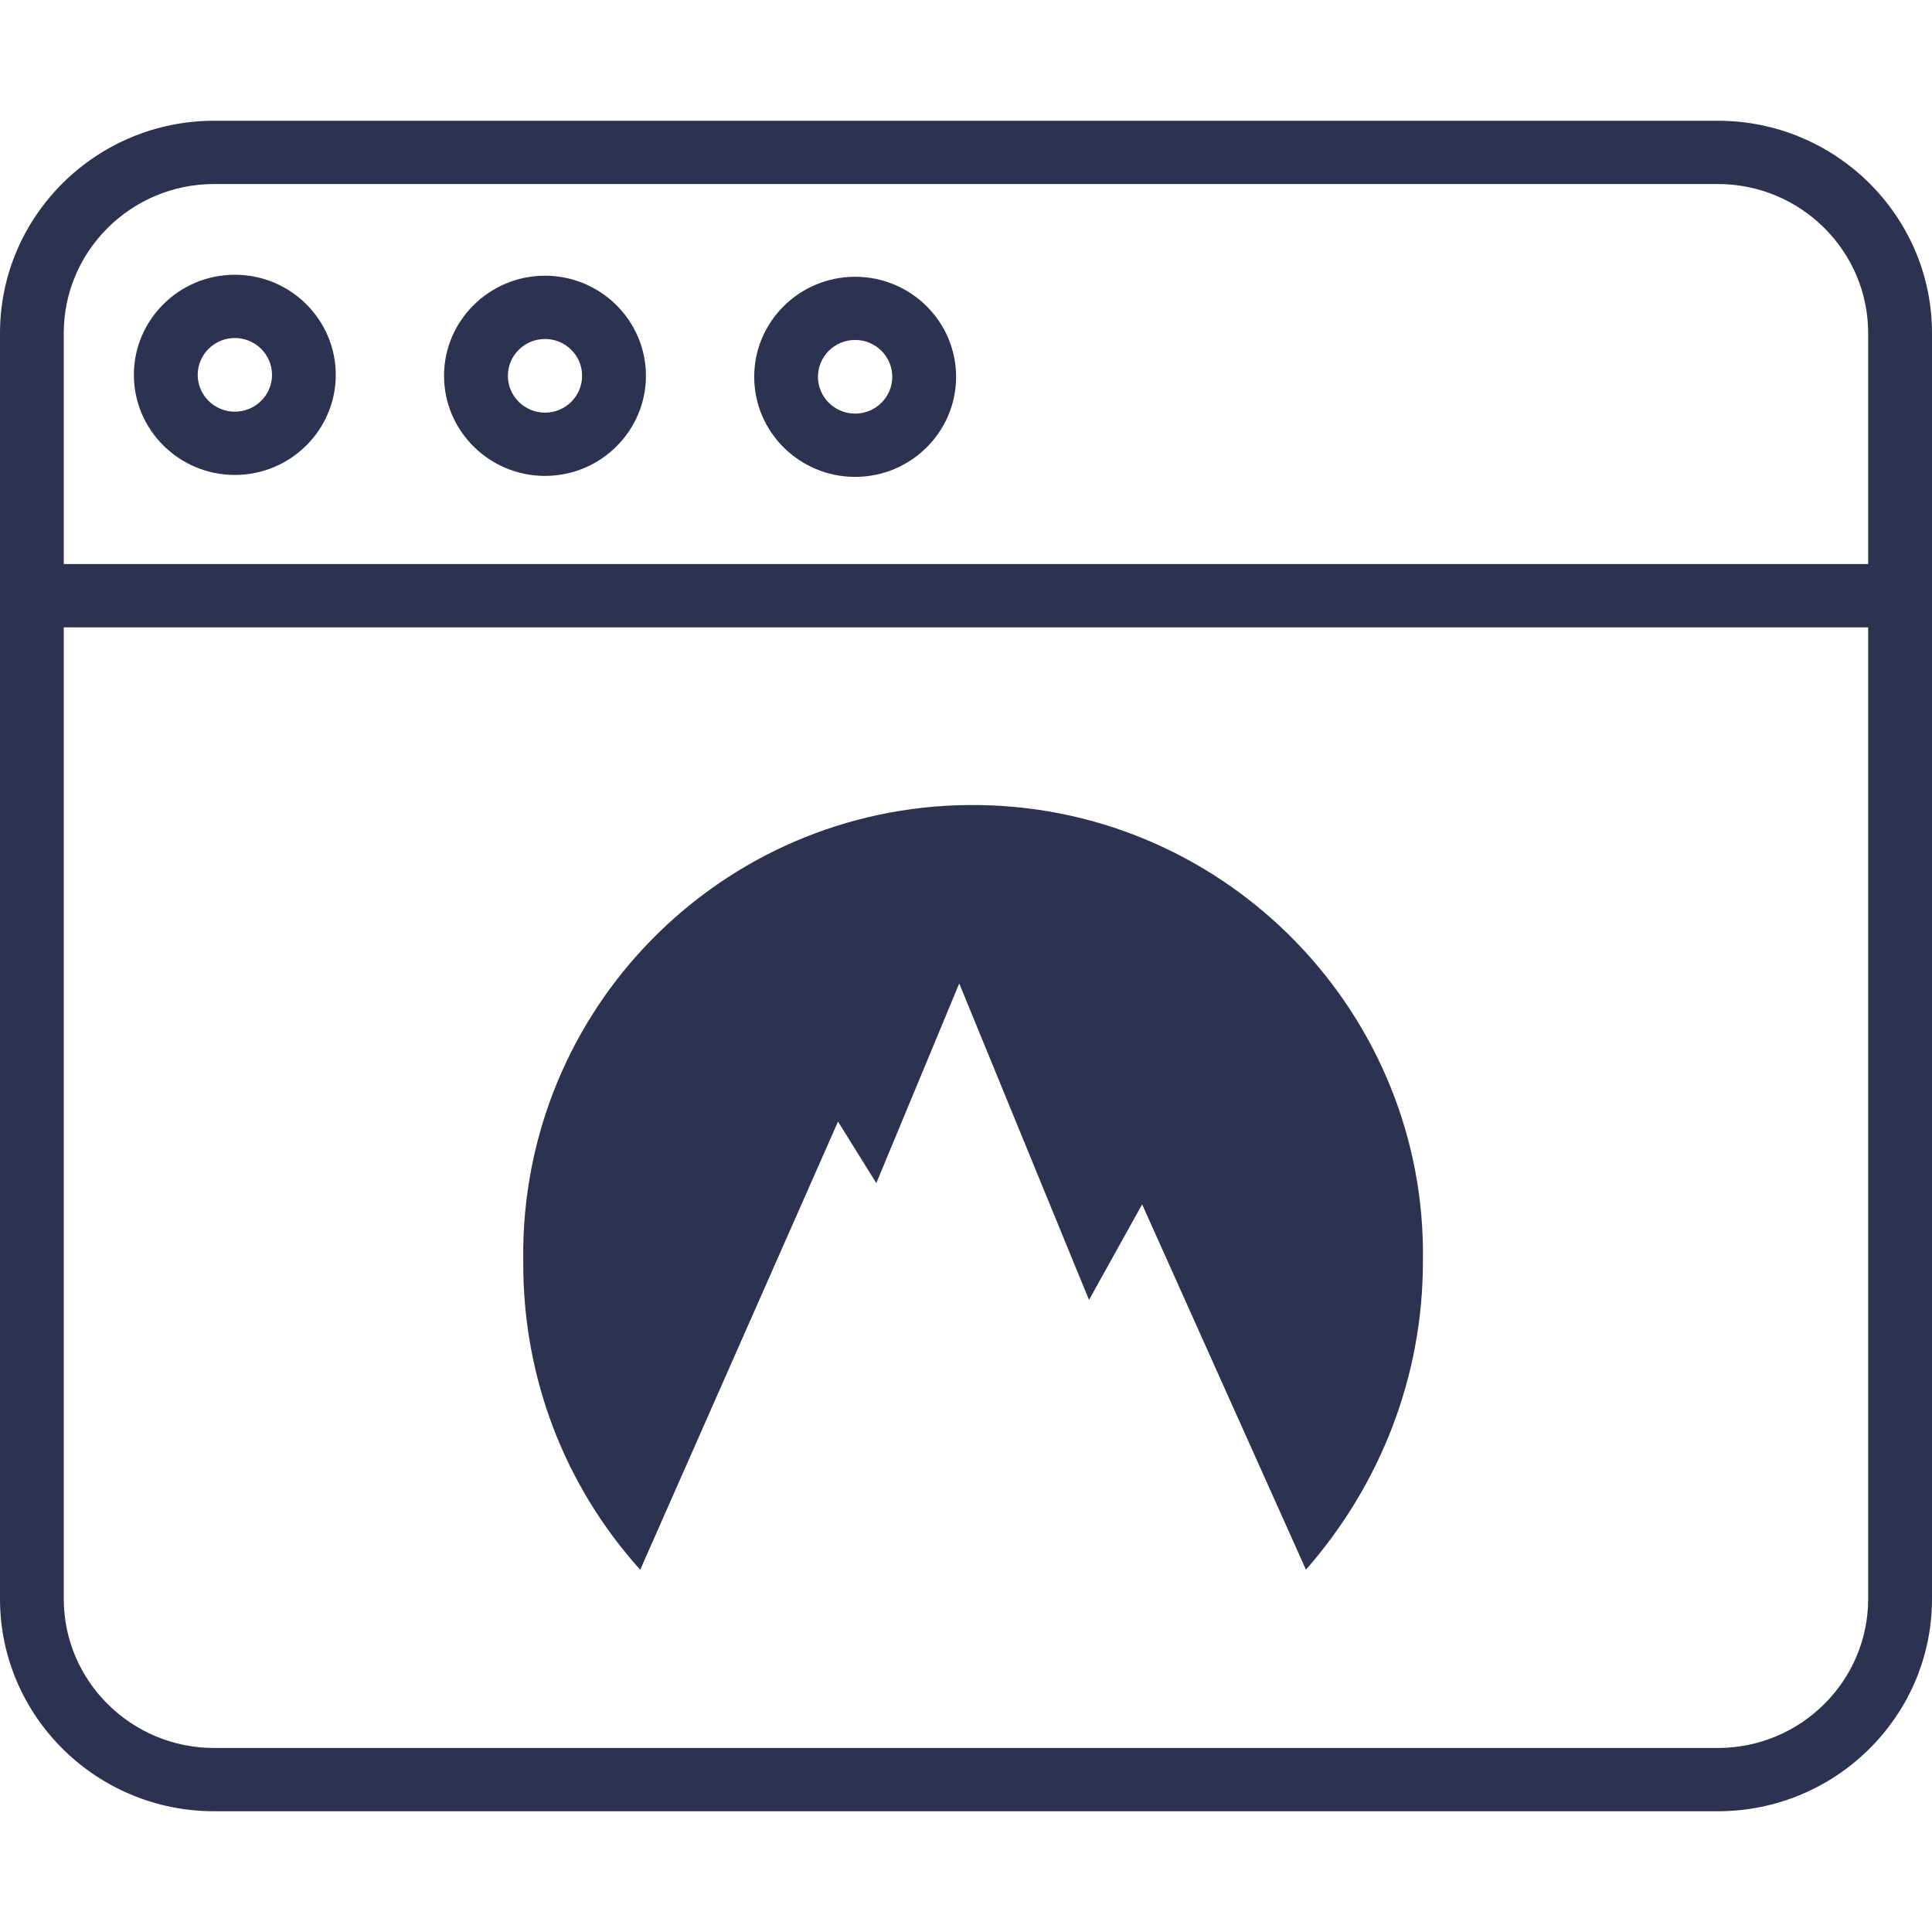 <svg width="24" height="24" viewBox="0 0 24 24" fill="none" xmlns="http://www.w3.org/2000/svg">
<g clip-path="url(#clip0_303_23)">
<path d="M21.34 22.5H2.66C1.194 22.5 0 21.317 0 19.862V4.138C0 2.684 1.194 1.5 2.66 1.5H21.34C22.806 1.5 24 2.684 24 4.138V19.862C24 21.317 22.806 22.5 21.34 22.5ZM2.66 2.286C1.63 2.286 0.792 3.117 0.792 4.138V19.862C0.792 20.883 1.63 21.714 2.66 21.714H21.34C22.369 21.714 23.207 20.883 23.207 19.862V4.138C23.207 3.117 22.369 2.286 21.34 2.286H2.66Z" fill="#2D3250"/>
<path d="M23.604 7.793H0.396C0.177 7.793 0 7.617 0 7.4C0 7.183 0.177 7.007 0.396 7.007H23.604C23.823 7.007 24 7.183 24 7.4C24 7.617 23.823 7.793 23.604 7.793Z" fill="#2D3250"/>
<path d="M6.77 5.912C6.079 5.912 5.516 5.354 5.516 4.668C5.516 3.983 6.079 3.425 6.77 3.425C7.461 3.425 8.024 3.983 8.024 4.668C8.024 5.354 7.461 5.912 6.77 5.912ZM6.77 4.211C6.516 4.211 6.309 4.416 6.309 4.668C6.309 4.921 6.516 5.126 6.77 5.126C7.025 5.126 7.231 4.921 7.231 4.668C7.231 4.416 7.025 4.211 6.77 4.211Z" fill="#2D3250"/>
<path d="M2.917 5.9C2.226 5.9 1.663 5.342 1.663 4.657C1.663 3.971 2.226 3.413 2.917 3.413C3.609 3.413 4.171 3.971 4.171 4.657C4.171 5.342 3.609 5.9 2.917 5.9ZM2.917 4.199C2.663 4.199 2.456 4.404 2.456 4.657C2.456 4.909 2.663 5.114 2.917 5.114C3.172 5.114 3.379 4.909 3.379 4.657C3.379 4.404 3.172 4.199 2.917 4.199Z" fill="#2D3250"/>
<path d="M10.623 5.924C9.931 5.924 9.369 5.367 9.369 4.681C9.369 3.995 9.931 3.438 10.623 3.438C11.314 3.438 11.877 3.995 11.877 4.681C11.877 5.367 11.314 5.924 10.623 5.924ZM10.623 4.223C10.368 4.223 10.161 4.428 10.161 4.681C10.161 4.933 10.368 5.138 10.623 5.138C10.877 5.138 11.084 4.933 11.084 4.681C11.084 4.428 10.877 4.223 10.623 4.223Z" fill="#2D3250"/>
<path d="M10.886 14.697L11.916 12.217L13.528 16.148L14.188 14.961L16.223 19.499C17.148 18.444 17.676 17.099 17.676 15.674C17.729 12.613 15.271 10.054 12.18 10.001C9.09 9.948 6.553 12.402 6.5 15.489V15.7C6.5 17.099 7.002 18.444 7.953 19.5L10.41 13.933L10.886 14.697Z" fill="#2D3250"/>
</g>
<defs>
<clipPath id="clip0_303_23">
<rect width="24" height="24" fill="white"/>
</clipPath>
</defs>
</svg>
